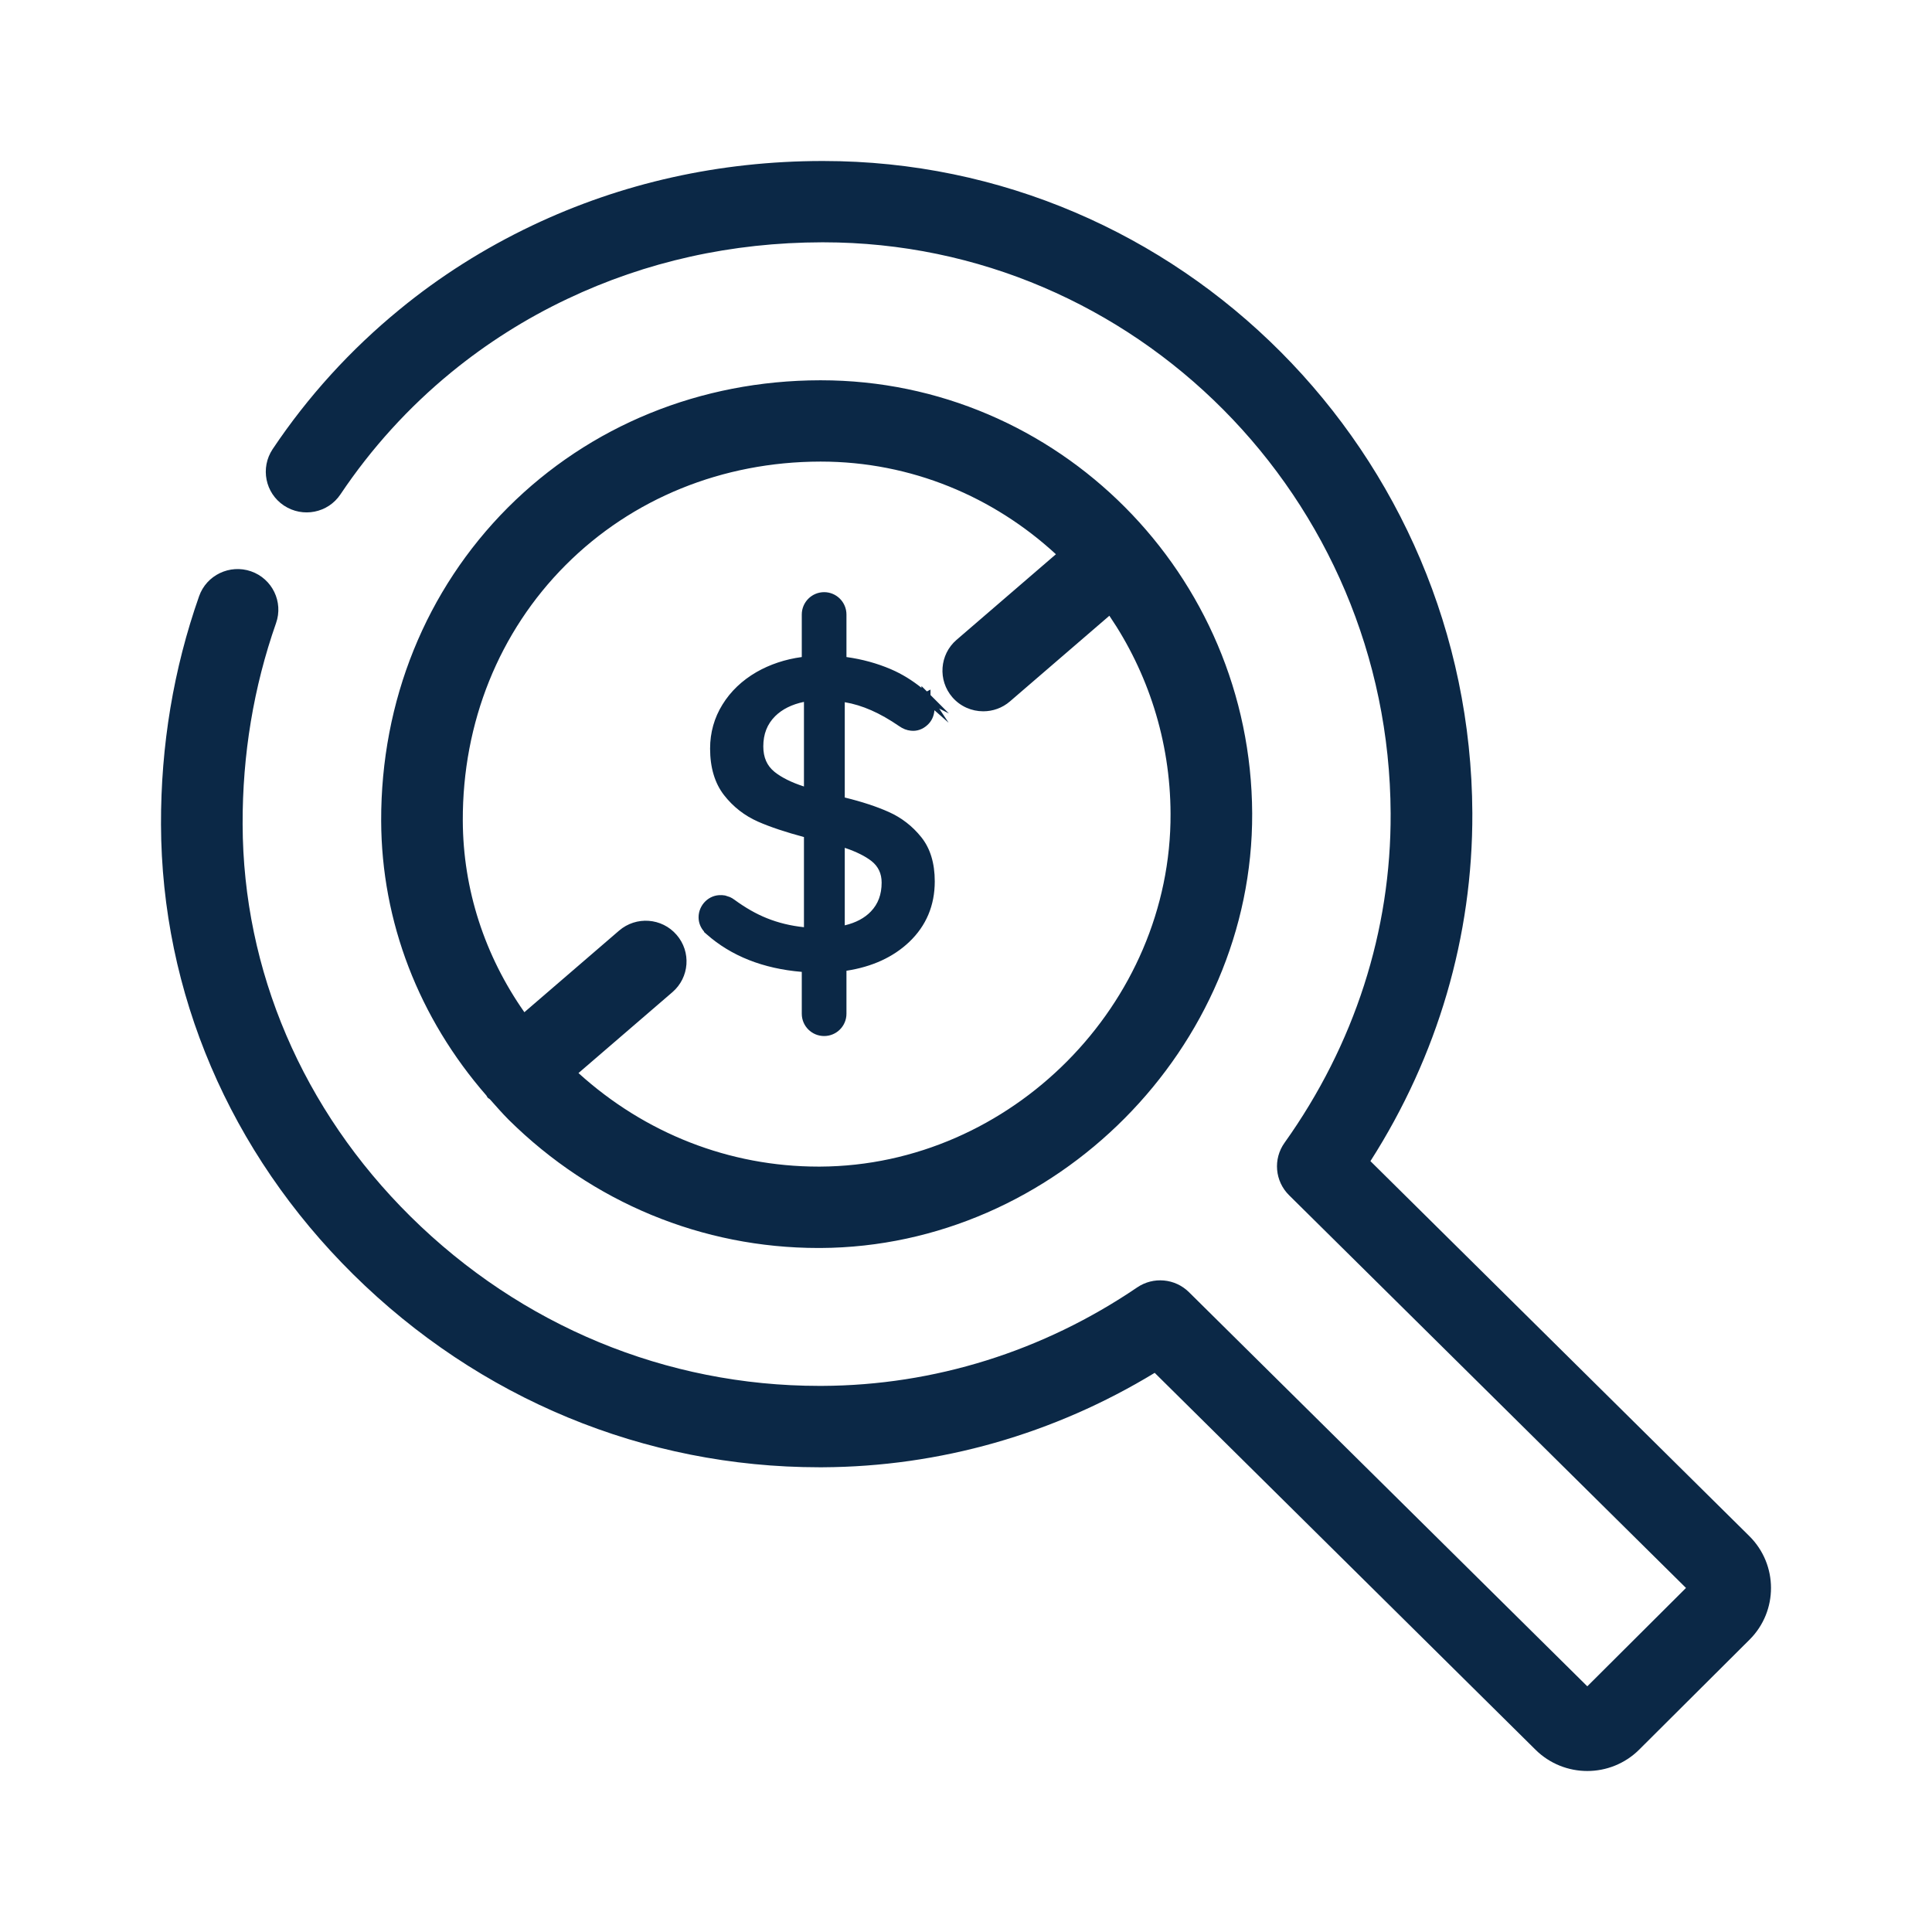 <?xml version="1.0" encoding="UTF-8"?> <svg xmlns="http://www.w3.org/2000/svg" xmlns:xlink="http://www.w3.org/1999/xlink" viewBox="0 0 24 24"><g id="icons-/-ht-/-no-council-rates" stroke="none" stroke-width="1" fill="none" fill-rule="evenodd"><path d="M10.494,11.495 L10.494,10.532 C10.637,10.58 10.749,10.636 10.828,10.698 C10.911,10.765 10.952,10.852 10.952,10.964 C10.952,11.112 10.908,11.229 10.819,11.322 C10.741,11.404 10.633,11.462 10.494,11.495 L10.494,11.495 Z M9.622,9.589 C9.528,9.513 9.482,9.41 9.482,9.272 C9.482,9.119 9.53,8.996 9.629,8.897 C9.717,8.81 9.837,8.75 9.987,8.719 L9.987,9.77 C9.832,9.72 9.71,9.659 9.622,9.589 L9.622,9.589 Z M8.745,11.577 L8.777,11.605 C9.083,11.876 9.48,12.033 9.96,12.073 L9.96,12.593 C9.96,12.746 10.084,12.87 10.238,12.87 C10.391,12.87 10.515,12.746 10.515,12.593 L10.515,12.059 C10.834,12.01 11.096,11.89 11.295,11.701 C11.506,11.5 11.612,11.247 11.612,10.949 C11.612,10.723 11.556,10.538 11.444,10.399 C11.335,10.263 11.199,10.157 11.039,10.086 C10.892,10.02 10.71,9.96 10.494,9.907 L10.494,8.723 C10.713,8.76 10.93,8.856 11.169,9.02 C11.217,9.054 11.265,9.072 11.315,9.077 C11.391,9.086 11.464,9.059 11.521,9.006 C11.574,8.958 11.602,8.894 11.608,8.823 L11.784,8.978 L11.667,8.802 L11.788,8.863 L11.559,8.634 L11.559,8.566 L11.514,8.589 L11.447,8.522 L11.447,8.544 C11.334,8.454 11.209,8.374 11.064,8.312 C10.895,8.24 10.711,8.189 10.515,8.162 L10.515,7.634 C10.515,7.481 10.391,7.356 10.238,7.356 C10.084,7.356 9.96,7.481 9.96,7.634 L9.96,8.162 C9.752,8.19 9.563,8.254 9.397,8.349 C9.218,8.453 9.076,8.588 8.975,8.752 C8.873,8.916 8.821,9.1 8.821,9.299 C8.821,9.534 8.879,9.729 8.994,9.877 C9.107,10.022 9.249,10.133 9.417,10.207 C9.567,10.273 9.759,10.337 9.987,10.398 L9.987,11.518 C9.822,11.501 9.667,11.463 9.526,11.406 C9.393,11.353 9.259,11.276 9.125,11.178 C9.106,11.164 9.087,11.152 9.068,11.144 L9.041,11.135 C9.031,11.131 9.021,11.128 9.007,11.124 L8.963,11.119 L8.963,11.12 C8.809,11.111 8.678,11.24 8.678,11.395 C8.678,11.461 8.702,11.523 8.747,11.573 L8.745,11.577 Z M21.734,20.368 L20.362,21.735 C20.185,21.911 19.951,22 19.718,22 C19.485,22 19.251,21.911 19.074,21.735 L14.344,17.054 C13.09,17.816 11.673,18.22 10.218,18.227 C10.205,18.227 10.192,18.227 10.178,18.227 C8.006,18.227 5.951,17.376 4.387,15.83 C2.854,14.314 2.007,12.33 2,10.243 C1.997,9.262 2.156,8.308 2.473,7.407 C2.565,7.144 2.855,7.006 3.118,7.097 C3.383,7.189 3.522,7.478 3.429,7.741 C3.151,8.533 3.011,9.374 3.014,10.24 C3.019,12.056 3.76,13.787 5.101,15.113 C6.474,16.47 8.276,17.216 10.178,17.216 L10.214,17.216 C11.604,17.21 12.957,16.787 14.126,15.993 C14.327,15.856 14.597,15.881 14.769,16.051 L19.718,20.948 L20.944,19.726 L16.013,14.847 C15.837,14.673 15.813,14.397 15.957,14.196 C16.826,12.977 17.282,11.563 17.275,10.103 C17.259,6.189 14.098,3.01 10.226,3.01 L10.213,3.01 C9.09,3.012 8.024,3.249 7.046,3.714 C6.529,3.959 6.046,4.265 5.606,4.625 C5.075,5.06 4.612,5.57 4.23,6.14 C4.075,6.373 3.761,6.435 3.527,6.28 C3.294,6.125 3.232,5.812 3.387,5.579 C3.824,4.926 4.355,4.343 4.963,3.845 C5.464,3.433 6.019,3.083 6.61,2.802 C7.725,2.272 8.937,2.002 10.211,2 L10.226,2 C14.655,2 18.27,5.63 18.29,10.099 C18.296,11.629 17.86,13.116 17.024,14.424 L21.732,19.083 C22.089,19.438 22.089,20.014 21.734,20.368 L21.734,20.368 Z M7.028,7.018 C7.853,6.192 8.976,5.736 10.189,5.734 L10.197,5.734 C11.321,5.734 12.344,6.173 13.117,6.885 L11.882,7.949 C11.671,8.131 11.648,8.451 11.831,8.662 C11.931,8.777 12.072,8.836 12.214,8.836 C12.332,8.836 12.45,8.796 12.546,8.713 L13.781,7.649 C14.257,8.35 14.538,9.197 14.541,10.108 C14.551,12.473 12.558,14.481 10.188,14.492 L10.167,14.492 C9.061,14.492 8.012,14.079 7.186,13.33 L8.353,12.325 C8.565,12.142 8.588,11.824 8.405,11.613 C8.222,11.401 7.902,11.378 7.69,11.561 L6.514,12.574 C6.02,11.87 5.752,11.048 5.749,10.194 C5.745,8.976 6.199,7.848 7.028,7.018 L7.028,7.018 Z M6.057,13.634 C6.065,13.644 6.077,13.647 6.086,13.656 C6.163,13.742 6.238,13.829 6.321,13.912 C7.359,14.938 8.724,15.503 10.167,15.503 L10.193,15.503 C13.111,15.489 15.567,13.016 15.555,10.103 C15.542,7.135 13.14,4.724 10.198,4.724 L10.187,4.724 C8.702,4.726 7.326,5.288 6.309,6.305 C5.29,7.327 4.731,8.708 4.735,10.197 C4.739,11.451 5.203,12.647 6.043,13.61 C6.049,13.618 6.051,13.627 6.057,13.634 L6.057,13.634 Z" id="Fill-1" fill="#0B2846"></path></g></svg> 